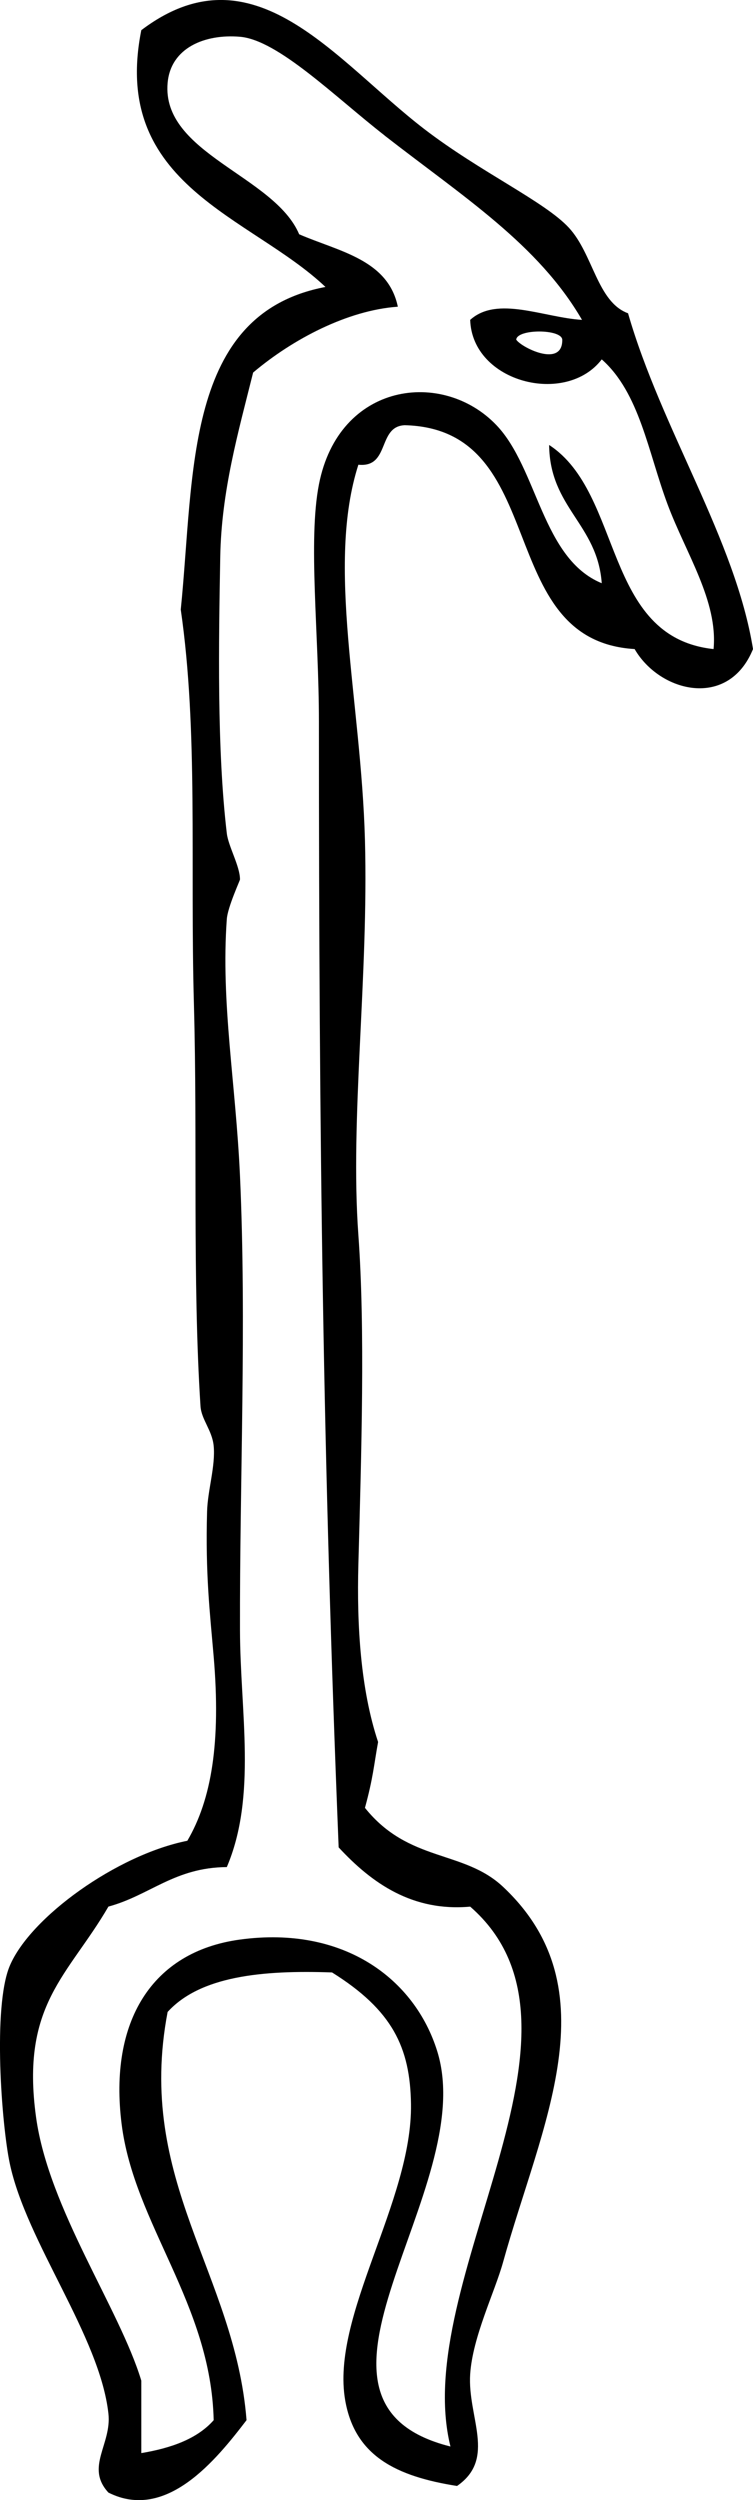 <?xml version="1.0" encoding="UTF-8"?>
<svg enable-background="new 0 0 120.292 398.998" version="1.1" viewBox="0 0 120.29 399" xml:space="preserve" xmlns="http://www.w3.org/2000/svg">
<path d="m64.605 67.862c-4.322 0.232-2.29 6.817-7.355 6.304-5.162 16.109 0.442 37.551 1.05 59.893 0.592 21.871-2.404 44.402-1.05 63.044 1.093 15.088 0.478 34.806 0 52.537-0.266 9.805 0.364 20.009 3.15 28.368-0.673 3.687-0.777 5.673-2.1 10.509 7.019 8.749 15.74 6.669 22.066 12.607 17.445 16.386 6.064 38.042 0 59.893-1.331 4.787-4.858 11.899-5.256 17.863-0.455 6.875 4.246 13.474-2.1 17.86-9.754-1.538-16.32-4.807-17.864-13.657-2.355-13.517 10.733-31.742 10.508-47.285-0.132-9.043-2.961-14.986-12.611-21.013-11.259-0.402-21.089 0.625-26.266 6.305-5.146 27.022 10.744 41.67 12.608 65.146-4.805 6.27-12.795 16.224-22.066 11.558-3.748-4.061 0.549-7.696 0-12.61-1.384-12.41-13.099-27.323-15.761-39.927-1.28-6.057-2.753-24.988 0-31.521 3.276-7.777 17.14-17.729 28.369-19.966 3.869-6.596 5.372-15.723 4.205-29.418-0.595-6.953-1.331-13.054-1.053-23.116 0.096-3.449 1.369-7.265 1.053-10.508-0.243-2.454-1.966-4.192-2.103-6.306-1.298-20.147-0.466-42.925-1.05-64.094-0.628-22.692 0.706-43.635-2.103-63.045 2.211-21.749 0.534-47.206 23.116-51.486-11.912-11.3-34.381-16.132-29.419-40.981 17.977-13.61 30.942 4.82 45.182 15.761 8.899 6.838 19.248 11.584 23.116 15.76 3.892 4.199 4.524 11.857 9.458 13.66 5.323 18.497 17.145 36.089 19.963 53.588-3.919 9.646-14.897 6.934-18.913 0-22.795-1.37-13.168-35.169-36.775-35.728zm-3.153-46.232c-7.917-6.157-17.03-15.25-23.116-15.762-5.614-0.472-11.06 1.761-11.558 7.355-1.009 11.276 17.056 14.815 21.014 24.167 6.355 2.75 14.189 4.023 15.761 11.558-8.034 0.565-16.821 5.188-23.116 10.508-2.406 9.637-5.065 18.903-5.253 29.42-0.245 13.674-0.539 30.743 1.05 44.13 0.246 2.075 2.113 5.245 2.103 7.355-2e-3 0.15-1.966 4.421-2.103 6.304-0.969 13.376 1.427 26.179 2.103 40.979 1.07 23.476-0.058 48.685 0 72.501 0.03 13.051 2.725 26.481-2.103 37.824-8.347 0.061-12.297 4.517-18.913 6.306-6.407 11.02-14.053 15.59-11.558 33.63 2.024 14.627 13.321 30.494 16.811 42.029v11.559c4.802-0.803 8.932-2.277 11.561-5.253-0.433-18.609-12.709-31.266-14.71-47.284-2.037-16.295 4.79-27.501 18.913-29.419 16.634-2.262 27.961 6.338 31.521 17.86 6.827 22.092-26.62 55.852 2.101 63.045-6.551-26.425 25.856-66.38 3.152-86.16-9.197 0.827-15.687-3.705-21.013-9.456-2.502-62.099-3.153-111.83-3.153-179.68 0-13.971-1.746-28.866 0-37.827 3.186-16.349 19.797-18.454 28.369-9.457 6.588 6.911 7.279 21.299 16.812 25.217-0.69-9.468-8.304-12.011-8.405-22.065 11.872 7.74 8.555 30.672 26.267 32.573 0.726-7.684-4.434-15.286-7.354-23.116-3.102-8.315-4.458-17.766-10.508-23.117-5.738 7.478-20.699 3.679-21.016-6.304 4.321-3.911 11.745-0.374 17.863 0-6.984-12.027-18.929-19.614-31.527-29.413zm28.369 32.572c-0.142-1.73-7.211-1.73-7.355 0 0.749 1.215 7.429 4.595 7.355 0z" clip-rule="evenodd" fill-rule="evenodd"/>
</svg>
